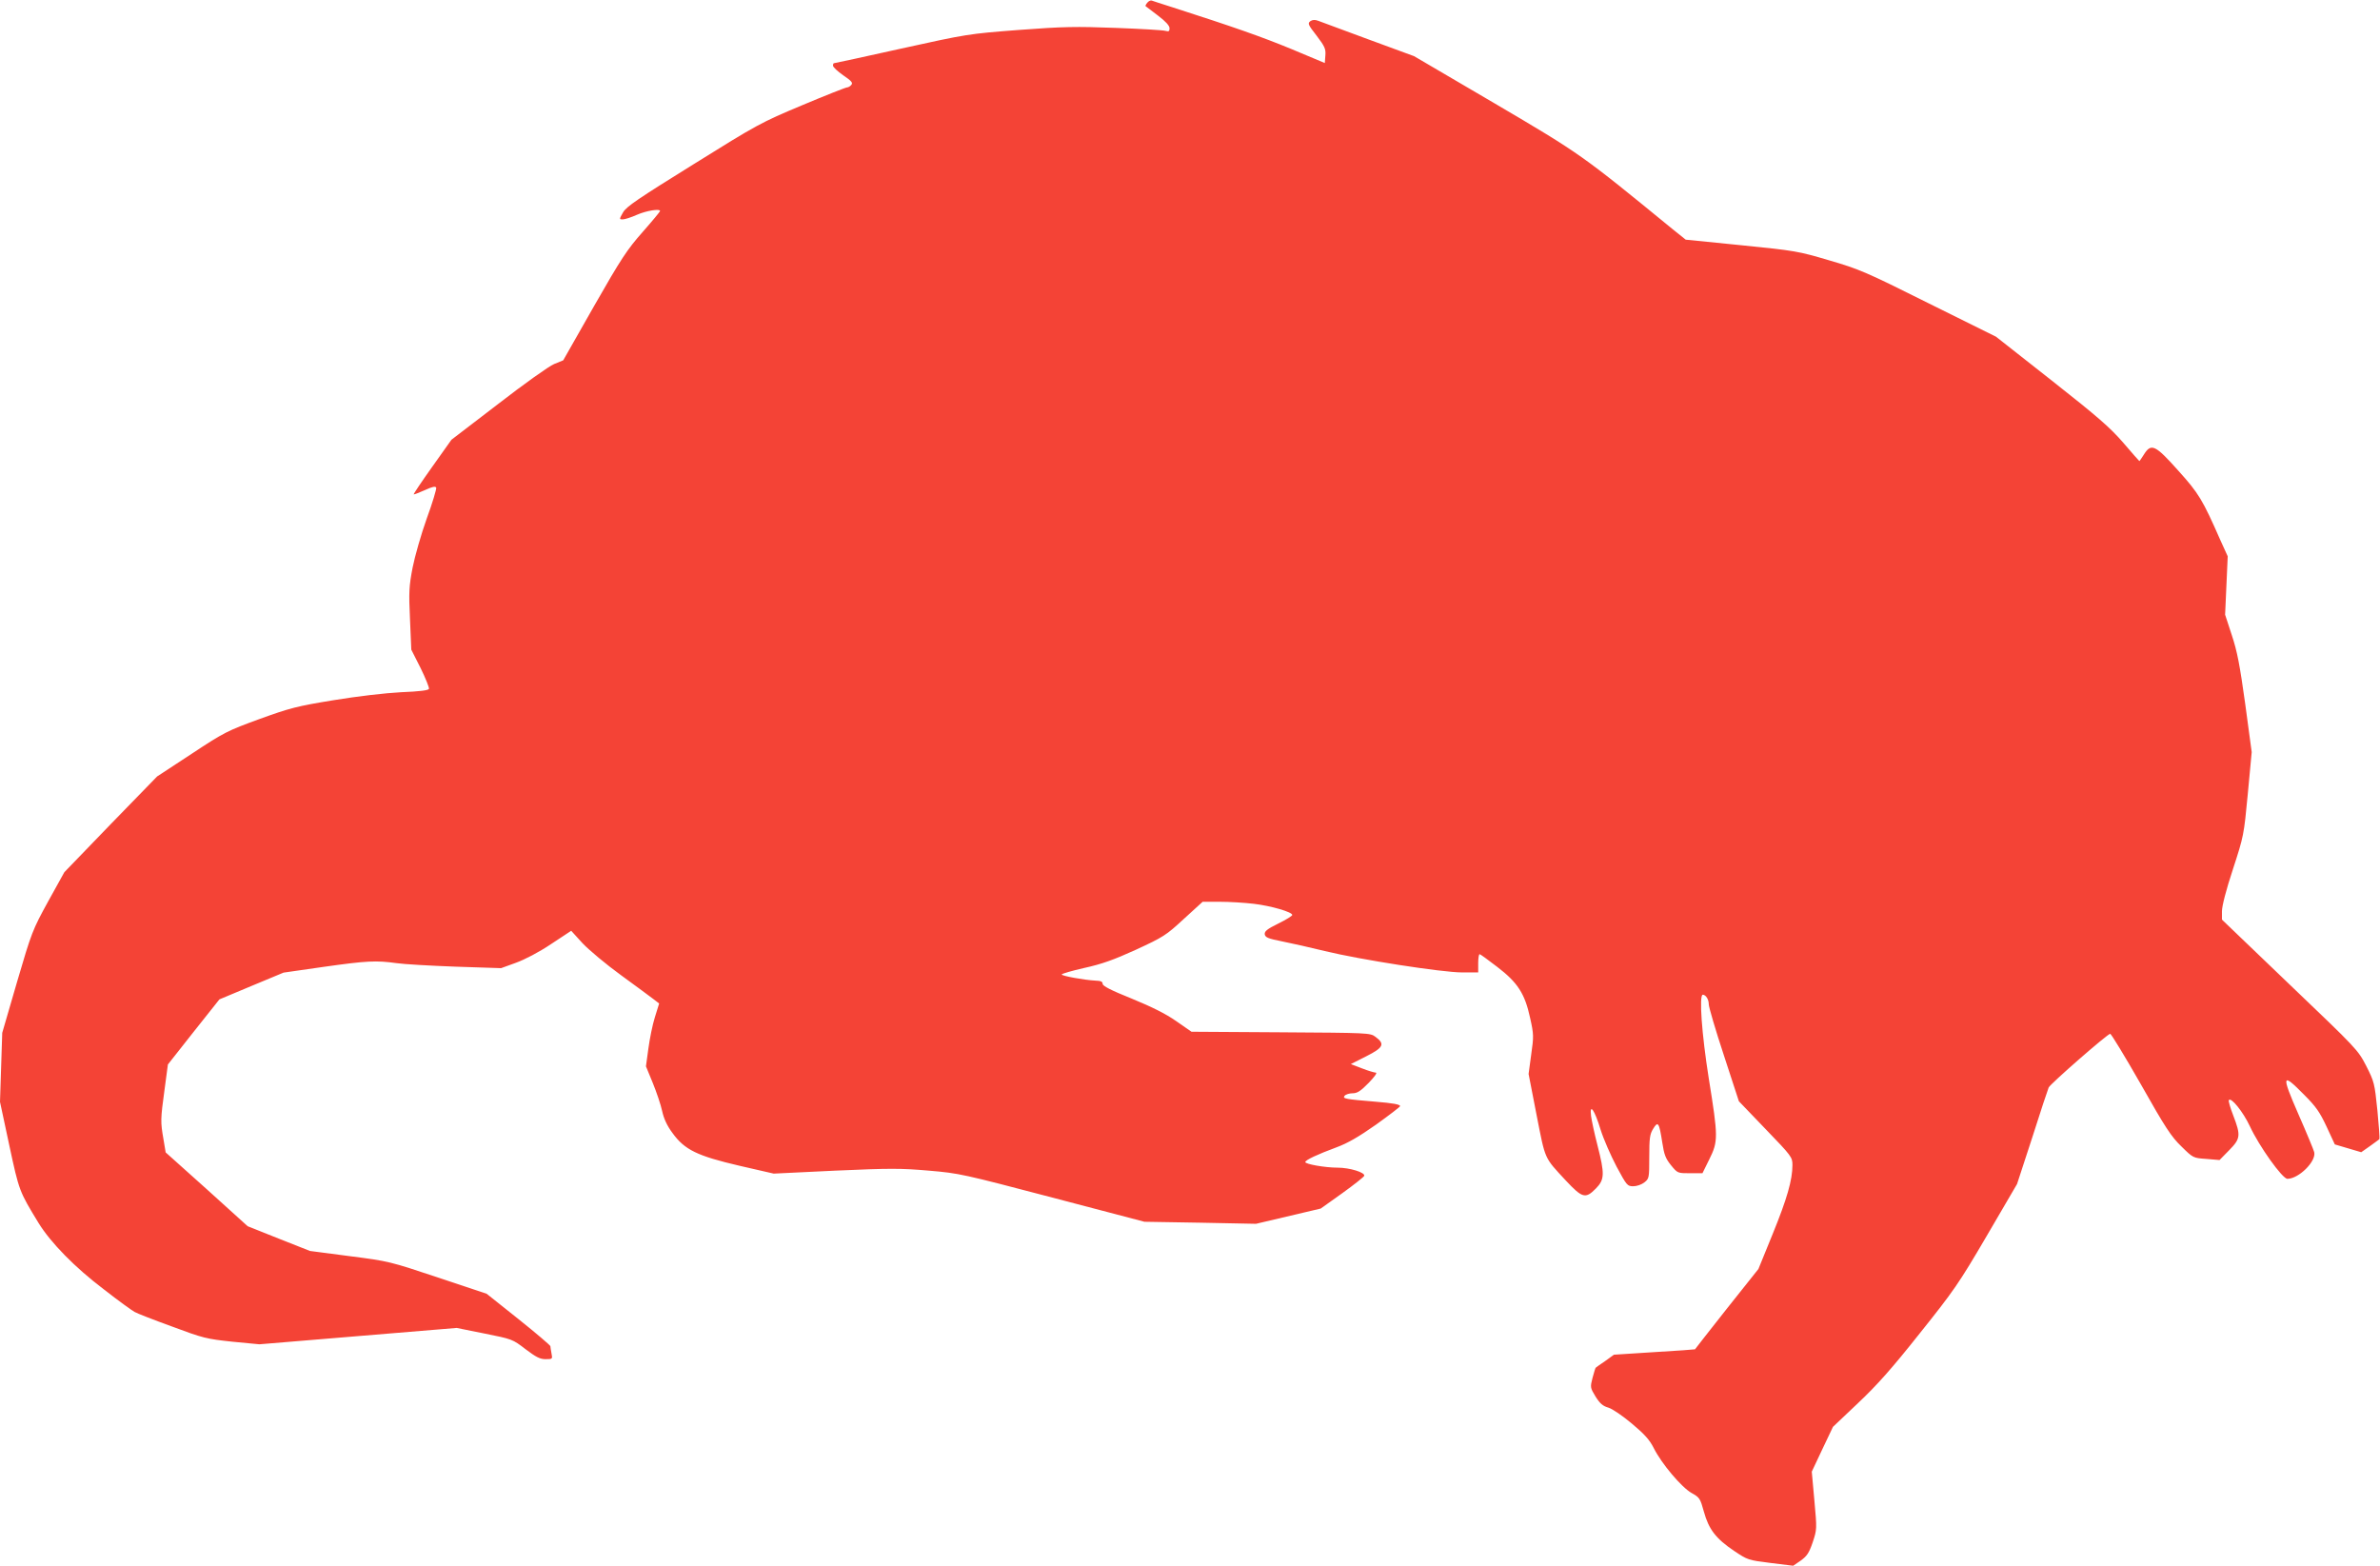 <?xml version="1.0" standalone="no"?>
<!DOCTYPE svg PUBLIC "-//W3C//DTD SVG 20010904//EN"
 "http://www.w3.org/TR/2001/REC-SVG-20010904/DTD/svg10.dtd">
<svg version="1.0" xmlns="http://www.w3.org/2000/svg"
 width="1280pt" height="842pt" viewBox="0 0 1280 842"
 preserveAspectRatio="xMidYMid meet">
<g transform="translate(0,842) scale(0.1,-0.1)"
fill="#f44336" stroke="none">
<path d="M6170 8405 c-7 -8 -11 -17 -9 -18 2 -2 32 -25 67 -51 41 -31 62 -54
62 -68 0 -16 -4 -19 -22 -14 -13 4 -133 11 -268 16 -214 8 -280 7 -520 -11
-272 -21 -278 -22 -632 -100 -197 -44 -360 -79 -363 -79 -3 0 -5 -6 -5 -13 0
-8 25 -31 55 -52 44 -30 53 -40 44 -51 -6 -8 -17 -14 -23 -14 -7 0 -116 -43
-242 -96 -222 -93 -240 -103 -585 -318 -298 -185 -360 -227 -378 -258 -21 -37
-21 -38 -2 -38 11 0 46 11 77 25 50 22 124 34 124 20 0 -3 -42 -54 -94 -113
-83 -94 -115 -142 -261 -398 l-166 -292 -49 -20 c-27 -11 -162 -107 -300 -214
l-252 -193 -103 -145 c-57 -80 -102 -147 -100 -149 2 -1 29 9 60 23 41 19 57
22 61 13 2 -7 -20 -82 -51 -166 -30 -84 -64 -203 -76 -264 -19 -99 -21 -131
-14 -277 l7 -164 50 -99 c27 -55 47 -105 45 -112 -4 -8 -50 -14 -151 -18 -90
-5 -228 -21 -363 -43 -196 -32 -234 -42 -397 -101 -172 -63 -188 -70 -365
-187 l-186 -122 -250 -257 -249 -258 -87 -157 c-84 -153 -89 -166 -167 -432
l-80 -275 -6 -186 -6 -185 50 -234 c53 -247 54 -248 157 -417 65 -106 196
-240 352 -358 78 -61 153 -115 165 -121 11 -7 101 -42 200 -78 169 -63 185
-67 325 -82 l146 -14 530 44 531 44 149 -30 c149 -30 151 -30 221 -84 57 -43
78 -54 108 -54 38 0 38 1 32 31 -3 17 -6 35 -6 39 0 4 -77 70 -171 145 l-172
137 -261 87 c-258 86 -264 88 -475 115 l-214 28 -167 66 -168 67 -220 199
-221 198 -12 72 c-16 92 -16 106 6 266 l18 135 138 175 139 175 172 72 173 72
216 31 c234 33 281 35 391 20 40 -6 183 -14 318 -19 l245 -8 80 29 c47 17 124
57 188 100 l109 72 61 -67 c34 -36 127 -114 207 -172 80 -58 158 -116 175
-129 l30 -23 -23 -74 c-13 -41 -28 -117 -35 -169 l-13 -95 37 -90 c20 -49 43
-117 50 -150 9 -41 26 -79 56 -119 65 -90 133 -123 361 -176 l183 -42 332 16
c294 13 351 13 502 0 165 -14 185 -19 665 -145 l495 -130 300 -5 300 -6 174
41 174 41 115 82 c64 46 117 88 119 94 6 18 -78 44 -143 44 -68 0 -174 19
-174 30 0 11 67 42 167 79 60 22 119 56 213 122 71 51 130 96 130 100 0 9 -37
16 -135 24 -157 13 -176 16 -164 31 6 8 26 14 43 14 25 0 43 11 86 55 31 32
48 55 40 56 -8 0 -42 10 -75 23 l-60 23 83 42 c93 47 102 66 49 105 -28 21
-39 21 -509 24 l-480 3 -82 57 c-57 40 -132 77 -239 121 -112 45 -157 68 -157
80 0 12 -10 16 -39 17 -59 3 -181 25 -181 33 0 4 55 20 121 35 95 21 157 43
278 98 147 68 162 77 257 165 l102 93 93 0 c51 0 133 -5 183 -11 92 -11 206
-44 206 -60 0 -5 -34 -26 -75 -46 -61 -30 -75 -42 -73 -58 3 -17 18 -23 93
-38 50 -10 153 -33 230 -52 188 -46 631 -115 739 -115 l86 0 0 51 c0 28 4 49
8 47 5 -1 47 -32 94 -68 110 -84 149 -144 177 -274 20 -89 20 -100 6 -198
l-14 -104 43 -221 c48 -243 39 -225 157 -352 89 -95 106 -100 162 -43 47 48
48 78 8 234 -16 62 -31 132 -34 156 -9 72 19 33 51 -73 16 -51 55 -140 86
-199 55 -102 58 -106 90 -106 19 0 45 9 60 21 25 20 26 23 26 137 0 101 3 122
21 151 26 43 32 35 49 -74 10 -66 18 -86 47 -122 35 -43 36 -43 102 -43 l67 0
37 75 c48 97 48 119 -3 435 -38 240 -53 450 -32 450 16 0 32 -25 32 -51 0 -15
36 -138 81 -274 l81 -248 144 -150 c140 -145 144 -151 144 -193 0 -80 -29
-181 -106 -370 l-77 -189 -171 -215 c-93 -118 -170 -216 -170 -217 -1 -1 -99
-8 -218 -15 l-218 -14 -47 -34 c-27 -18 -49 -34 -51 -36 -2 -1 -9 -25 -17 -54
-13 -51 -13 -53 16 -101 24 -38 39 -51 70 -60 22 -7 76 -44 126 -86 67 -56 95
-87 117 -131 42 -84 150 -212 204 -242 43 -24 46 -29 66 -101 26 -94 64 -144
162 -210 73 -49 76 -50 196 -65 l122 -15 41 28 c33 24 44 40 64 98 23 70 23
70 9 225 l-14 155 57 121 57 120 134 127 c102 96 183 187 332 375 183 229 210
267 361 525 l163 279 82 251 c44 139 84 259 88 268 8 19 317 289 331 289 5 0
80 -123 165 -272 132 -234 164 -282 218 -334 63 -62 63 -62 134 -67 l71 -6 52
53 c61 62 63 79 22 186 -16 41 -27 79 -24 83 11 19 77 -63 113 -140 50 -108
175 -283 202 -283 61 0 157 95 144 144 -3 12 -41 104 -85 204 -93 213 -89 226
31 104 64 -64 84 -93 121 -172 l44 -95 71 -21 71 -21 47 33 c26 19 49 35 51
38 2 2 -3 71 -11 154 -15 146 -17 154 -60 239 -45 87 -50 92 -411 437 l-365
350 0 45 c0 28 22 114 59 226 58 178 59 183 80 405 l21 225 -35 260 c-29 209
-43 282 -72 369 l-36 110 7 157 7 157 -40 88 c-95 216 -115 250 -227 374 -123
138 -145 148 -184 85 -12 -19 -23 -35 -24 -35 -1 0 -40 44 -86 98 -71 82 -136
139 -385 335 l-300 236 -363 180 c-338 169 -374 184 -535 231 -166 49 -182 52
-472 81 l-299 30 -71 57 c-489 400 -491 402 -955 675 l-435 255 -245 90 c-135
50 -256 95 -270 100 -18 7 -31 6 -43 -2 -15 -12 -12 -19 34 -78 44 -58 50 -71
47 -107 l-3 -40 -179 75 c-160 66 -311 119 -641 225 -55 17 -105 34 -111 36
-6 2 -17 -3 -24 -12z"/>
</g>
</svg>
